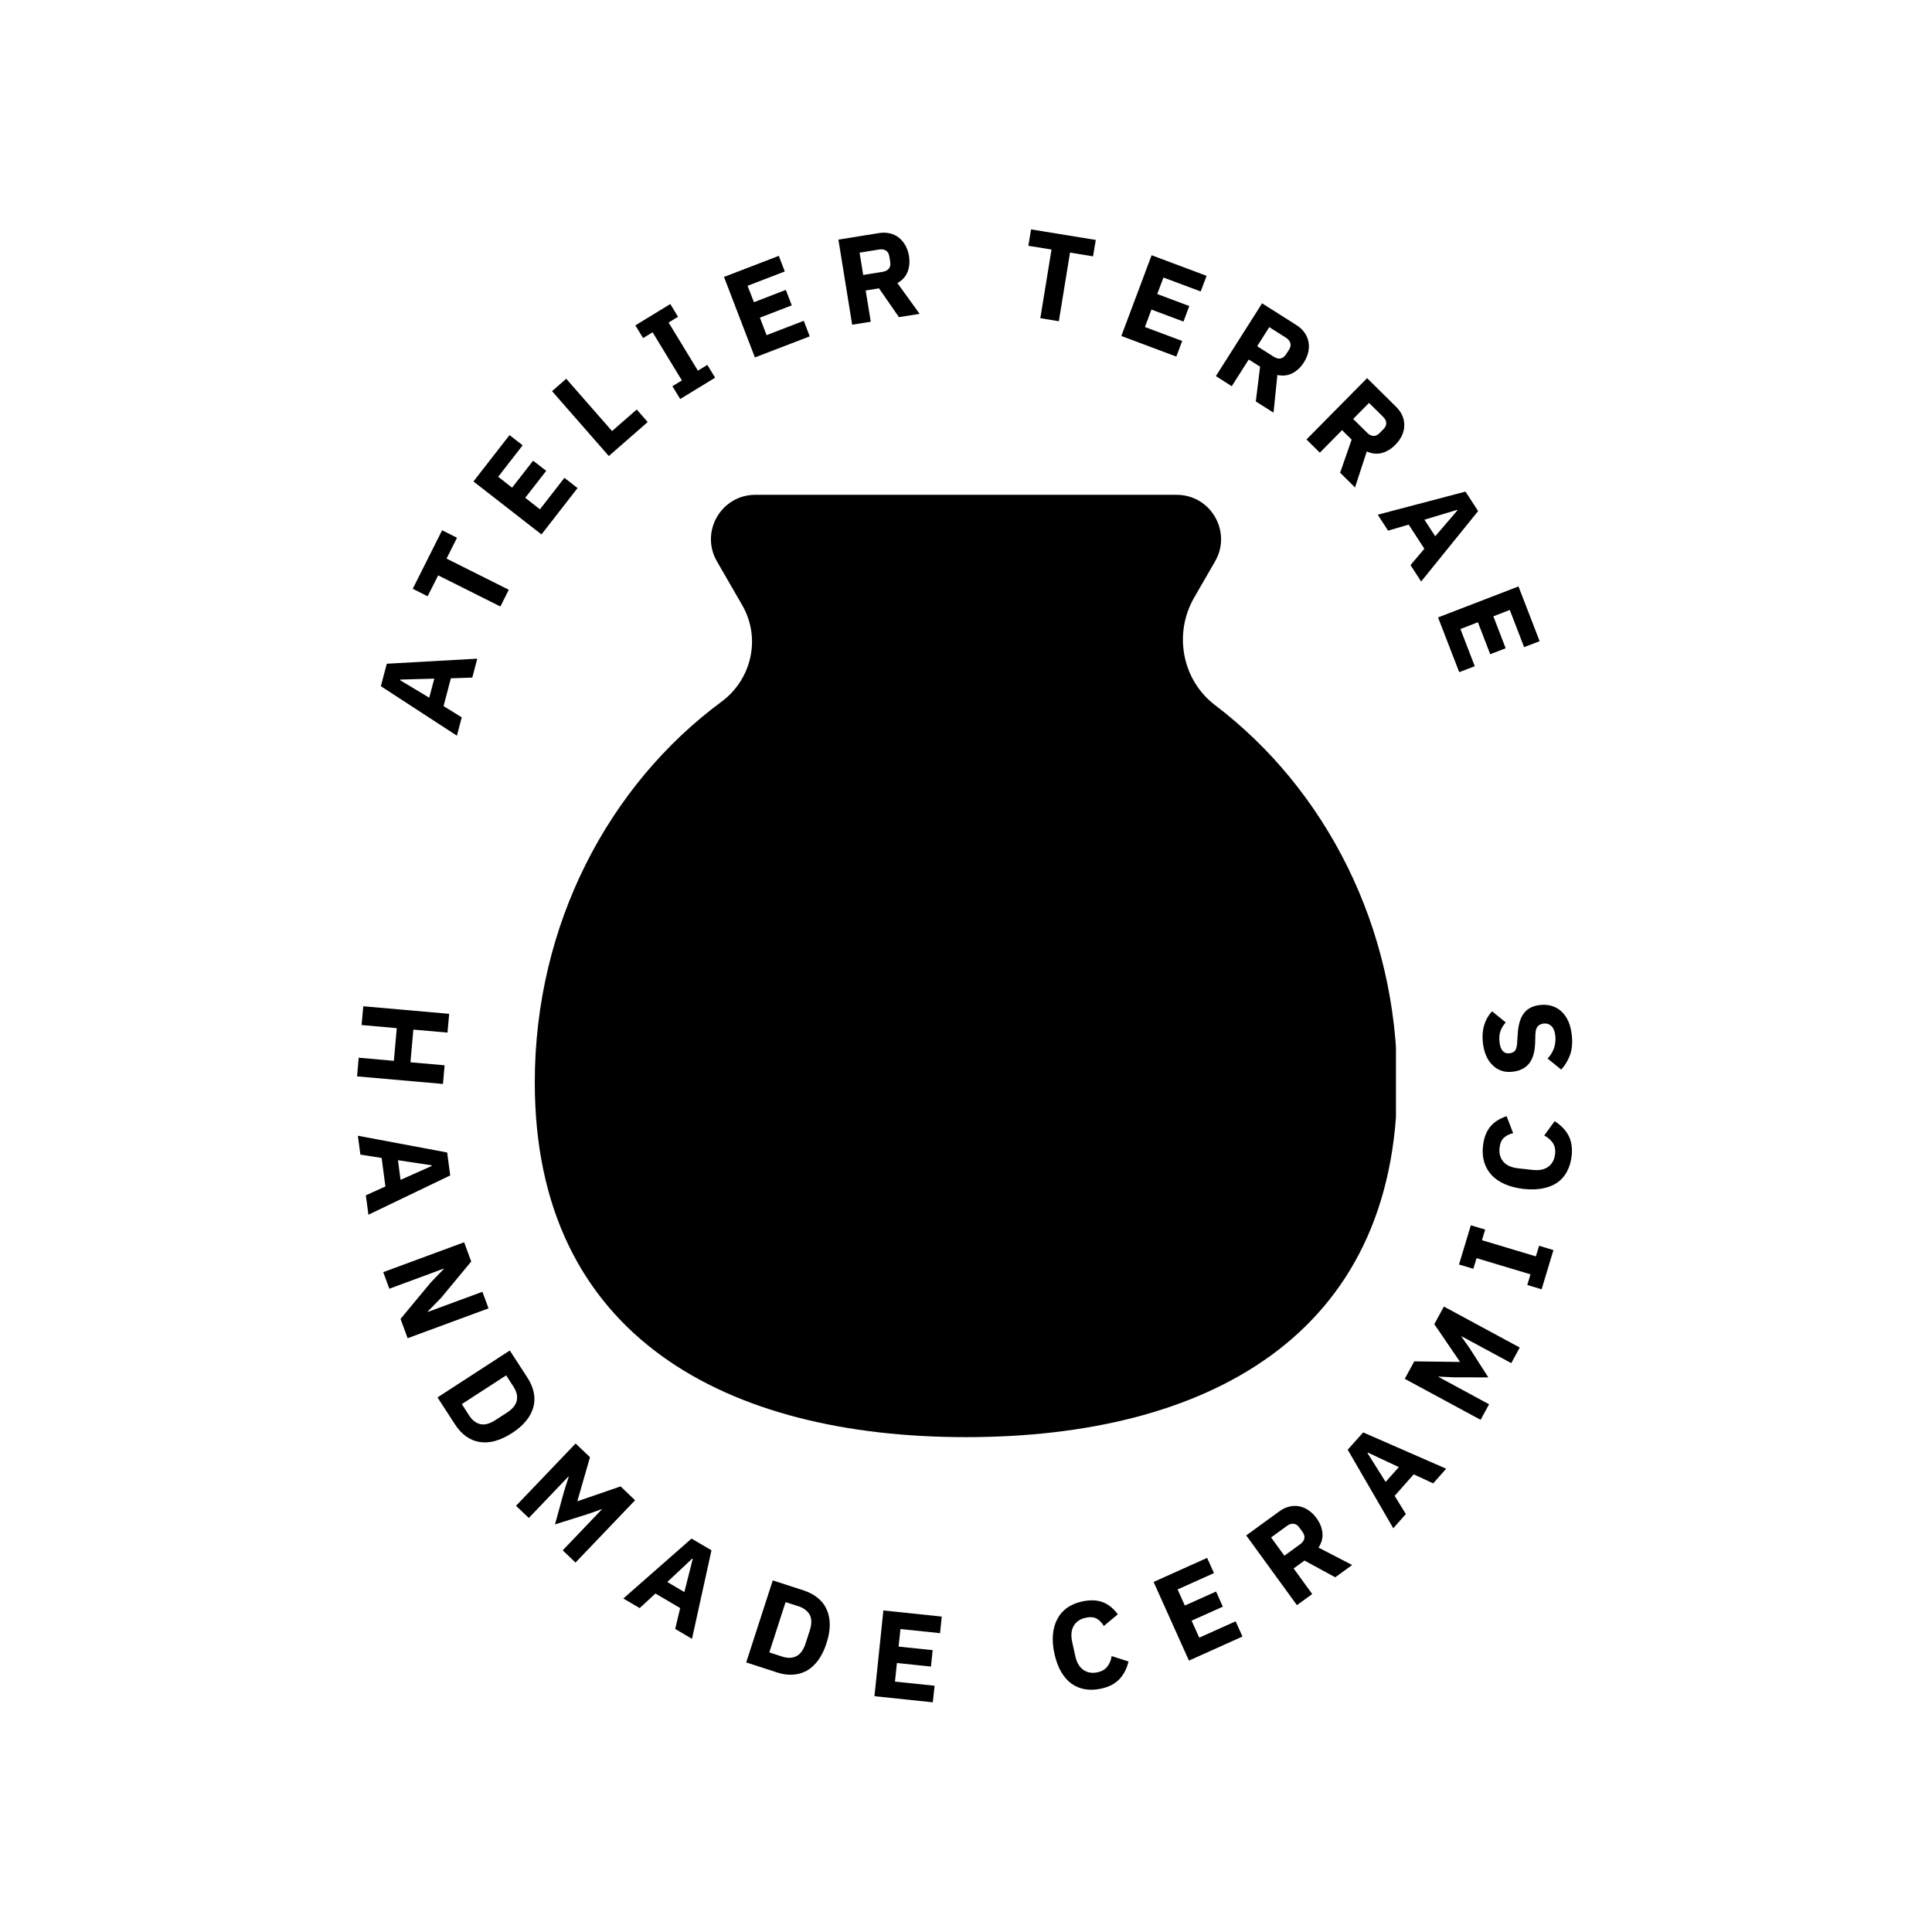 <svg version="1.0" preserveAspectRatio="xMidYMid meet" height="500" viewBox="0 0 375 375" zoomAndPan="magnify" width="500" xmlns:xlink="http://www.w3.org/1999/xlink" xmlns="http://www.w3.org/2000/svg"><defs><g></g><clipPath id="ec3b370432"><path clip-rule="nonzero" d="M 103.703 96.043 L 270.953 96.043 L 270.953 279 L 103.703 279 Z M 103.703 96.043"></path></clipPath></defs><g clip-path="url(#ec3b370432)"><path fill-rule="nonzero" fill-opacity="1" d="M 235.859 136.879 C 257.242 153.129 271.199 179.863 271.199 210.094 C 271.199 259.633 233.727 278.949 187.5 278.949 C 141.273 278.949 103.801 259.633 103.801 210.094 C 103.801 179.445 118.145 152.395 140.027 136.215 C 145.93 131.848 147.738 123.828 144.066 117.469 L 139.156 108.965 C 135.84 103.223 139.984 96.043 146.617 96.043 L 228.383 96.043 C 235.016 96.043 239.16 103.223 235.844 108.965 L 231.797 115.973 C 227.75 122.98 229.418 131.984 235.859 136.879 Z M 235.859 136.879" fill="#000000"></path></g><g fill-opacity="1" fill="#000000"><g transform="translate(88.563, 143.268)"><g><path d="M 3.109 -11.75 L -1.047 -11.609 L -2.469 -6.219 L 1.062 -4.031 L 0.125 -0.469 L -14.641 -10.078 L -13.484 -14.438 L 4.078 -15.422 Z M -10.891 -11.359 L -10.922 -11.25 L -5.25 -7.844 L -4.266 -11.547 Z M -10.891 -11.359"></path></g></g></g><g fill-opacity="1" fill="#000000"><g transform="translate(94.8, 122.363)"><g><path d="M -8.125 -13.938 L 3.953 -7.891 L 2.328 -4.641 L -9.75 -10.688 L -11.797 -6.625 L -14.688 -8.078 L -8.984 -19.438 L -6.094 -17.984 Z M -8.125 -13.938"></path></g></g></g><g fill-opacity="1" fill="#000000"><g transform="translate(103.976, 105.185)"><g><path d="M 1.125 -1.453 L -12.078 -11.734 L -5.078 -20.734 L -2.531 -18.75 L -7.281 -12.641 L -4.578 -10.531 L -0.5 -15.766 L 2.047 -13.797 L -2.031 -8.562 L 0.828 -6.328 L 5.578 -12.438 L 8.125 -10.453 Z M 1.125 -1.453"></path></g></g></g><g fill-opacity="1" fill="#000000"><g transform="translate(116.779, 89.733)"><g><path d="M 1.391 -1.219 L -9.625 -13.812 L -6.875 -16.219 L 2.016 -6.062 L 6.812 -10.25 L 8.938 -7.812 Z M 1.391 -1.219"></path></g></g></g><g fill-opacity="1" fill="#000000"><g transform="translate(130.995, 78.075)"><g><path d="M 1.031 -0.625 L -0.484 -3.109 L 1.359 -4.234 L -4.328 -13.578 L -6.172 -12.453 L -7.672 -14.922 L -0.891 -19.062 L 0.609 -16.594 L -1.219 -15.469 L 4.469 -6.125 L 6.297 -7.25 L 7.812 -4.766 Z M 1.031 -0.625"></path></g></g></g><g fill-opacity="1" fill="#000000"><g transform="translate(144.807, 70.035)"><g><path d="M 1.719 -0.656 L -4.281 -16.281 L 6.359 -20.375 L 7.516 -17.344 L 0.297 -14.562 L 1.531 -11.375 L 7.719 -13.766 L 8.875 -10.766 L 2.688 -8.375 L 3.984 -4.984 L 11.203 -7.766 L 12.359 -4.75 Z M 1.719 -0.656"></path></g></g></g><g fill-opacity="1" fill="#000000"><g transform="translate(163.593, 63.324)"><g><path d="M 5.422 -0.875 L 1.812 -0.297 L -0.859 -16.812 L 6.984 -18.078 C 7.742 -18.203 8.453 -18.188 9.109 -18.031 C 9.766 -17.883 10.344 -17.613 10.844 -17.219 C 11.352 -16.82 11.781 -16.32 12.125 -15.719 C 12.469 -15.113 12.707 -14.414 12.844 -13.625 C 13.02 -12.5 12.926 -11.473 12.562 -10.547 C 12.195 -9.629 11.539 -8.906 10.594 -8.375 L 14.906 -2.406 L 10.891 -1.766 L 7.016 -7.359 L 4.438 -6.938 Z M 7.734 -10.562 C 8.273 -10.656 8.676 -10.863 8.938 -11.188 C 9.195 -11.52 9.285 -11.953 9.203 -12.484 L 9.031 -13.531 C 8.945 -14.07 8.727 -14.457 8.375 -14.688 C 8.02 -14.914 7.57 -14.984 7.031 -14.891 L 3.25 -14.281 L 3.953 -9.953 Z M 7.734 -10.562"></path></g></g></g><g fill-opacity="1" fill="#000000"><g transform="translate(185.307, 60.735)"><g></g></g></g><g fill-opacity="1" fill="#000000"><g transform="translate(196.8, 60.931)"><g><path d="M 10.891 -11.906 L 8.719 1.422 L 5.125 0.828 L 7.297 -12.5 L 2.797 -13.219 L 3.328 -16.406 L 15.891 -14.359 L 15.359 -11.172 Z M 10.891 -11.906"></path></g></g></g><g fill-opacity="1" fill="#000000"><g transform="translate(215.932, 64.573)"><g><path d="M 1.719 0.641 L 7.594 -15.031 L 18.266 -11.031 L 17.125 -8 L 9.891 -10.703 L 8.688 -7.5 L 14.906 -5.172 L 13.781 -2.156 L 7.562 -4.484 L 6.297 -1.094 L 13.531 1.609 L 12.391 4.641 Z M 1.719 0.641"></path></g></g></g><g fill-opacity="1" fill="#000000"><g transform="translate(234.44, 72.015)"><g><path d="M 4.641 2.953 L 1.562 0.984 L 10.531 -13.141 L 17.234 -8.891 C 17.879 -8.473 18.395 -7.988 18.781 -7.438 C 19.164 -6.895 19.414 -6.305 19.531 -5.672 C 19.656 -5.047 19.645 -4.391 19.5 -3.703 C 19.352 -3.023 19.066 -2.348 18.641 -1.672 C 18.023 -0.711 17.273 -0.008 16.391 0.438 C 15.516 0.883 14.551 0.992 13.5 0.766 L 12.75 8.078 L 9.312 5.906 L 10.141 -0.844 L 7.938 -2.234 Z M 12.812 -2.766 C 13.27 -2.473 13.703 -2.363 14.109 -2.438 C 14.523 -2.508 14.879 -2.773 15.172 -3.234 L 15.75 -4.125 C 16.039 -4.582 16.129 -5.016 16.016 -5.422 C 15.898 -5.828 15.613 -6.176 15.156 -6.469 L 11.922 -8.516 L 9.578 -4.812 Z M 12.812 -2.766"></path></g></g></g><g fill-opacity="1" fill="#000000"><g transform="translate(252.274, 84.004)"><g><path d="M 3.906 3.859 L 1.312 1.297 L 13.078 -10.609 L 18.719 -5.031 C 19.27 -4.488 19.676 -3.906 19.938 -3.281 C 20.195 -2.664 20.316 -2.035 20.297 -1.391 C 20.285 -0.754 20.133 -0.117 19.844 0.516 C 19.551 1.16 19.125 1.766 18.562 2.328 C 17.77 3.141 16.895 3.672 15.938 3.922 C 14.977 4.172 14.004 4.07 13.016 3.625 L 10.734 10.609 L 7.844 7.75 L 10.078 1.328 L 8.219 -0.516 Z M 13.109 0.016 C 13.492 0.391 13.895 0.586 14.312 0.609 C 14.727 0.629 15.125 0.445 15.5 0.062 L 16.25 -0.703 C 16.633 -1.086 16.816 -1.488 16.797 -1.906 C 16.773 -2.32 16.57 -2.719 16.188 -3.094 L 13.453 -5.797 L 10.375 -2.688 Z M 13.109 0.016"></path></g></g></g><g fill-opacity="1" fill="#000000"><g transform="translate(267.154, 99.496)"><g><path d="M 6.625 10.188 L 9.312 7.016 L 6.266 2.328 L 2.266 3.5 L 0.266 0.406 L 17.297 -4.078 L 19.75 -0.297 L 8.688 13.375 Z M 15.734 -0.438 L 15.672 -0.531 L 9.328 1.375 L 11.422 4.594 Z M 15.734 -0.438"></path></g></g></g><g fill-opacity="1" fill="#000000"><g transform="translate(278.469, 118.124)"><g><path d="M 0.656 1.719 L 16.266 -4.297 L 20.375 6.328 L 17.359 7.484 L 14.578 0.266 L 11.391 1.5 L 13.781 7.703 L 10.781 8.859 L 8.391 2.656 L 5 3.969 L 7.781 11.188 L 4.766 12.344 Z M 0.656 1.719"></path></g></g></g><g fill-opacity="1" fill="#000000"><g transform="translate(285.024, 137.369)"><g></g></g></g><g fill-opacity="1" fill="#000000"><g transform="translate(70.669, 193.472)"><g><path d="M 5.781 12.438 L 6.344 6.094 L -0.484 5.484 L -0.156 1.844 L 16.516 3.312 L 16.188 6.953 L 9.562 6.375 L 9 12.719 L 15.625 13.297 L 15.312 16.922 L -1.359 15.453 L -1.047 11.828 Z M 5.781 12.438"></path></g></g></g><g fill-opacity="1" fill="#000000"><g transform="translate(69.402, 219.964)"><g><path d="M 1.609 12.047 L 5.406 10.328 L 4.672 4.797 L 0.547 4.141 L 0.062 0.484 L 17.391 3.734 L 17.984 8.188 L 2.109 15.812 Z M 14.406 6.344 L 14.375 6.219 L 7.844 5.234 L 8.344 9.047 Z M 14.406 6.344"></path></g></g></g><g fill-opacity="1" fill="#000000"><g transform="translate(73.745, 245.186)"><g><path d="M 9.844 3.766 L 12.406 1.109 L 12.391 1.047 L 1.828 4.953 L 0.641 1.734 L 16.344 -4.062 L 17.719 -0.328 L 11.891 6.703 L 9.281 9.375 L 9.312 9.453 L 19.891 5.547 L 21.078 8.766 L 5.375 14.562 L 4 10.812 Z M 9.844 3.766"></path></g></g></g><g fill-opacity="1" fill="#000000"><g transform="translate(83.919, 269.692)"><g><path d="M 15.031 -7.562 L 18.469 -2.266 C 19.07 -1.336 19.473 -0.398 19.672 0.547 C 19.879 1.504 19.863 2.441 19.625 3.359 C 19.395 4.273 18.938 5.164 18.25 6.031 C 17.562 6.895 16.641 7.703 15.484 8.453 C 14.305 9.211 13.18 9.734 12.109 10.016 C 11.047 10.297 10.047 10.352 9.109 10.188 C 8.18 10.031 7.32 9.664 6.531 9.094 C 5.738 8.52 5.039 7.77 4.438 6.844 L 1 1.547 Z M 7.156 5.078 C 7.75 5.984 8.469 6.535 9.312 6.734 C 10.164 6.93 11.156 6.66 12.281 5.922 L 14.453 4.516 C 15.578 3.785 16.223 2.992 16.391 2.141 C 16.566 1.285 16.359 0.406 15.766 -0.5 L 14.328 -2.734 L 5.719 2.844 Z M 7.156 5.078"></path></g></g></g><g fill-opacity="1" fill="#000000"><g transform="translate(98.831, 290.995)"><g><path d="M 17.984 1.984 L 17.938 1.938 L 15.344 2.859 L 8.891 4.891 L 10.672 -1.578 L 11.562 -4.375 L 11.516 -4.422 L 3.812 3.641 L 1.328 1.281 L 12.891 -10.812 L 15.688 -8.156 L 13.234 0.359 L 13.266 0.391 L 21.625 -2.484 L 24.438 0.203 L 12.875 12.297 L 10.391 9.922 Z M 17.984 1.984"></path></g></g></g><g fill-opacity="1" fill="#000000"><g transform="translate(120.567, 310.018)"><g><path d="M 10.484 6.156 L 11.453 2.109 L 6.656 -0.719 L 3.594 2.109 L 0.422 0.25 L 13.656 -11.375 L 17.531 -9.109 L 13.75 8.078 Z M 13.891 -7.422 L 13.781 -7.484 L 8.953 -2.953 L 12.266 -1 Z M 13.891 -7.422"></path></g></g></g><g fill-opacity="1" fill="#000000"><g transform="translate(143.088, 322.113)"><g><path d="M 6.906 -15.359 L 12.922 -13.406 C 13.961 -13.062 14.863 -12.582 15.625 -11.969 C 16.395 -11.352 16.973 -10.613 17.359 -9.75 C 17.754 -8.895 17.957 -7.914 17.969 -6.812 C 17.977 -5.707 17.77 -4.5 17.344 -3.188 C 16.914 -1.852 16.375 -0.742 15.719 0.141 C 15.062 1.035 14.32 1.711 13.5 2.172 C 12.676 2.629 11.773 2.883 10.797 2.938 C 9.816 3 8.805 2.859 7.766 2.516 L 1.75 0.562 Z M 8.766 -0.562 C 9.785 -0.227 10.688 -0.254 11.469 -0.641 C 12.258 -1.023 12.863 -1.859 13.281 -3.141 L 14.078 -5.609 C 14.492 -6.891 14.492 -7.91 14.078 -8.672 C 13.66 -9.441 12.941 -9.992 11.922 -10.328 L 9.391 -11.141 L 6.234 -1.375 Z M 8.766 -0.562"></path></g></g></g><g fill-opacity="1" fill="#000000"><g transform="translate(167.901, 329.042)"><g><path d="M 1.828 0.188 L 3.562 -16.453 L 14.891 -15.266 L 14.562 -12.047 L 6.875 -12.844 L 6.516 -9.438 L 13.125 -8.75 L 12.797 -5.562 L 6.188 -6.25 L 5.812 -2.641 L 13.5 -1.844 L 13.156 1.375 Z M 1.828 0.188"></path></g></g></g><g fill-opacity="1" fill="#000000"><g transform="translate(190.996, 330.418)"><g></g></g></g><g fill-opacity="1" fill="#000000"><g transform="translate(205.279, 329.338)"><g><path d="M 8.469 -1.578 C 7.363 -1.336 6.328 -1.297 5.359 -1.453 C 4.391 -1.609 3.516 -1.961 2.734 -2.516 C 1.961 -3.066 1.289 -3.82 0.719 -4.781 C 0.145 -5.75 -0.297 -6.93 -0.609 -8.328 C -0.91 -9.691 -1.008 -10.941 -0.906 -12.078 C -0.801 -13.223 -0.516 -14.227 -0.047 -15.094 C 0.41 -15.969 1.039 -16.691 1.844 -17.266 C 2.656 -17.836 3.613 -18.242 4.719 -18.484 C 6.227 -18.816 7.547 -18.785 8.672 -18.391 C 9.797 -17.992 10.801 -17.195 11.688 -16 L 8.969 -13.734 C 8.602 -14.367 8.145 -14.844 7.594 -15.156 C 7.039 -15.469 6.316 -15.523 5.422 -15.328 C 4.367 -15.098 3.602 -14.57 3.125 -13.75 C 2.645 -12.926 2.551 -11.867 2.844 -10.578 L 3.422 -7.953 C 3.703 -6.648 4.234 -5.734 5.016 -5.203 C 5.797 -4.672 6.711 -4.52 7.766 -4.75 C 8.641 -4.945 9.285 -5.336 9.703 -5.922 C 10.129 -6.504 10.391 -7.16 10.484 -7.891 L 13.766 -6.844 C 13.43 -5.457 12.844 -4.316 12 -3.422 C 11.156 -2.523 9.977 -1.91 8.469 -1.578 Z M 8.469 -1.578"></path></g></g></g><g fill-opacity="1" fill="#000000"><g transform="translate(229.085, 323.071)"><g><path d="M 1.688 -0.75 L -5.172 -16.016 L 5.219 -20.688 L 6.547 -17.734 L -0.516 -14.562 L 0.891 -11.438 L 6.953 -14.156 L 8.266 -11.219 L 2.203 -8.5 L 3.688 -5.203 L 10.75 -8.375 L 12.078 -5.422 Z M 1.688 -0.75"></path></g></g></g><g fill-opacity="1" fill="#000000"><g transform="translate(250.249, 312.637)"><g><path d="M 4.453 -3.234 L 1.484 -1.078 L -8.359 -14.609 L -1.938 -19.281 C -1.312 -19.738 -0.672 -20.047 -0.016 -20.203 C 0.641 -20.367 1.281 -20.391 1.906 -20.266 C 2.539 -20.148 3.145 -19.895 3.719 -19.5 C 4.301 -19.113 4.828 -18.598 5.297 -17.953 C 5.961 -17.023 6.344 -16.07 6.438 -15.094 C 6.531 -14.113 6.273 -13.164 5.672 -12.25 L 12.203 -8.875 L 8.922 -6.484 L 2.953 -9.734 L 0.844 -8.203 Z M 2.141 -12.922 C 2.578 -13.242 2.836 -13.609 2.922 -14.016 C 3.004 -14.43 2.883 -14.859 2.562 -15.297 L 1.938 -16.156 C 1.625 -16.594 1.258 -16.832 0.844 -16.875 C 0.426 -16.926 0 -16.789 -0.438 -16.469 L -3.531 -14.219 L -0.953 -10.672 Z M 2.141 -12.922"></path></g></g></g><g fill-opacity="1" fill="#000000"><g transform="translate(270.106, 296.998)"><g><path d="M 8.078 -9.078 L 4.297 -10.828 L 0.594 -6.656 L 2.766 -3.125 L 0.328 -0.359 L -8.516 -15.609 L -5.516 -18.969 L 10.594 -11.922 Z M -4.594 -15.047 L -4.672 -14.953 L -1.156 -9.359 L 1.406 -12.234 Z M -4.594 -15.047"></path></g></g></g><g fill-opacity="1" fill="#000000"><g transform="translate(286.51, 277.21)"><g><path d="M -2.828 -17.844 L -2.859 -17.797 L -1.281 -15.562 L 2.375 -9.859 L -4.328 -9.875 L -7.266 -10.016 L -7.297 -9.953 L 2.516 -4.641 L 0.875 -1.625 L -13.844 -9.578 L -12 -12.969 L -3.156 -12.859 L -3.141 -12.906 L -8.109 -20.188 L -6.25 -23.609 L 8.469 -15.656 L 6.828 -12.625 Z M -2.828 -17.844"></path></g></g></g><g fill-opacity="1" fill="#000000"><g transform="translate(298.88, 251.41)"><g><path d="M 0.344 -1.156 L -2.438 -2 L -1.812 -4.062 L -12.281 -7.203 L -12.906 -5.141 L -15.688 -5.969 L -13.391 -13.578 L -10.609 -12.75 L -11.234 -10.688 L -0.766 -7.547 L -0.141 -9.609 L 2.641 -8.766 Z M 0.344 -1.156"></path></g></g></g><g fill-opacity="1" fill="#000000"><g transform="translate(303.857, 232.855)"><g><path d="M 1.203 -8.531 C 1.078 -7.395 0.785 -6.391 0.328 -5.516 C -0.117 -4.648 -0.727 -3.938 -1.5 -3.375 C -2.281 -2.82 -3.219 -2.43 -4.312 -2.203 C -5.406 -1.973 -6.66 -1.93 -8.078 -2.078 C -9.473 -2.234 -10.695 -2.539 -11.75 -3 C -12.801 -3.457 -13.66 -4.047 -14.328 -4.766 C -14.992 -5.484 -15.473 -6.316 -15.766 -7.266 C -16.055 -8.211 -16.141 -9.254 -16.016 -10.391 C -15.848 -11.93 -15.395 -13.164 -14.656 -14.094 C -13.914 -15.031 -12.836 -15.734 -11.422 -16.203 L -10.156 -12.906 C -10.863 -12.75 -11.457 -12.457 -11.938 -12.031 C -12.414 -11.602 -12.703 -10.938 -12.797 -10.031 C -12.91 -8.957 -12.656 -8.062 -12.031 -7.344 C -11.406 -6.633 -10.43 -6.211 -9.109 -6.078 L -6.438 -5.781 C -5.113 -5.633 -4.07 -5.844 -3.312 -6.406 C -2.562 -6.977 -2.129 -7.801 -2.016 -8.875 C -1.922 -9.758 -2.082 -10.492 -2.5 -11.078 C -2.926 -11.672 -3.469 -12.129 -4.125 -12.453 L -2.109 -15.234 C -0.891 -14.473 0.004 -13.551 0.578 -12.469 C 1.16 -11.383 1.367 -10.07 1.203 -8.531 Z M 1.203 -8.531"></path></g></g></g><g fill-opacity="1" fill="#000000"><g transform="translate(305.532, 208.278)"><g><path d="M -0.438 -7.266 C -0.289 -5.797 -0.414 -4.523 -0.812 -3.453 C -1.219 -2.379 -1.781 -1.453 -2.5 -0.672 L -5.141 -2.812 C -3.984 -4.07 -3.484 -5.531 -3.641 -7.188 C -3.734 -8.07 -3.984 -8.711 -4.391 -9.109 C -4.805 -9.504 -5.312 -9.672 -5.906 -9.609 C -6.375 -9.555 -6.75 -9.383 -7.031 -9.094 C -7.32 -8.812 -7.484 -8.273 -7.516 -7.484 L -7.562 -5.828 C -7.625 -4.047 -8.031 -2.703 -8.781 -1.797 C -9.539 -0.898 -10.617 -0.383 -12.016 -0.25 C -12.773 -0.164 -13.473 -0.234 -14.109 -0.453 C -14.754 -0.68 -15.328 -1.039 -15.828 -1.531 C -16.336 -2.02 -16.754 -2.633 -17.078 -3.375 C -17.398 -4.125 -17.613 -4.992 -17.719 -5.984 C -17.844 -7.234 -17.75 -8.352 -17.438 -9.344 C -17.133 -10.344 -16.629 -11.223 -15.922 -11.984 L -13.266 -9.828 C -13.68 -9.379 -14.008 -8.859 -14.25 -8.266 C -14.488 -7.672 -14.566 -6.945 -14.484 -6.094 C -14.41 -5.281 -14.207 -4.688 -13.875 -4.312 C -13.551 -3.938 -13.133 -3.773 -12.625 -3.828 C -12.051 -3.879 -11.648 -4.07 -11.422 -4.406 C -11.203 -4.75 -11.078 -5.273 -11.047 -5.984 L -10.938 -7.656 C -10.832 -9.406 -10.426 -10.734 -9.719 -11.641 C -9.02 -12.555 -7.941 -13.082 -6.484 -13.219 C -5.691 -13.301 -4.945 -13.227 -4.25 -13 C -3.551 -12.781 -2.938 -12.414 -2.406 -11.906 C -1.875 -11.406 -1.438 -10.766 -1.094 -9.984 C -0.758 -9.203 -0.539 -8.297 -0.438 -7.266 Z M -0.438 -7.266"></path></g></g></g></svg>